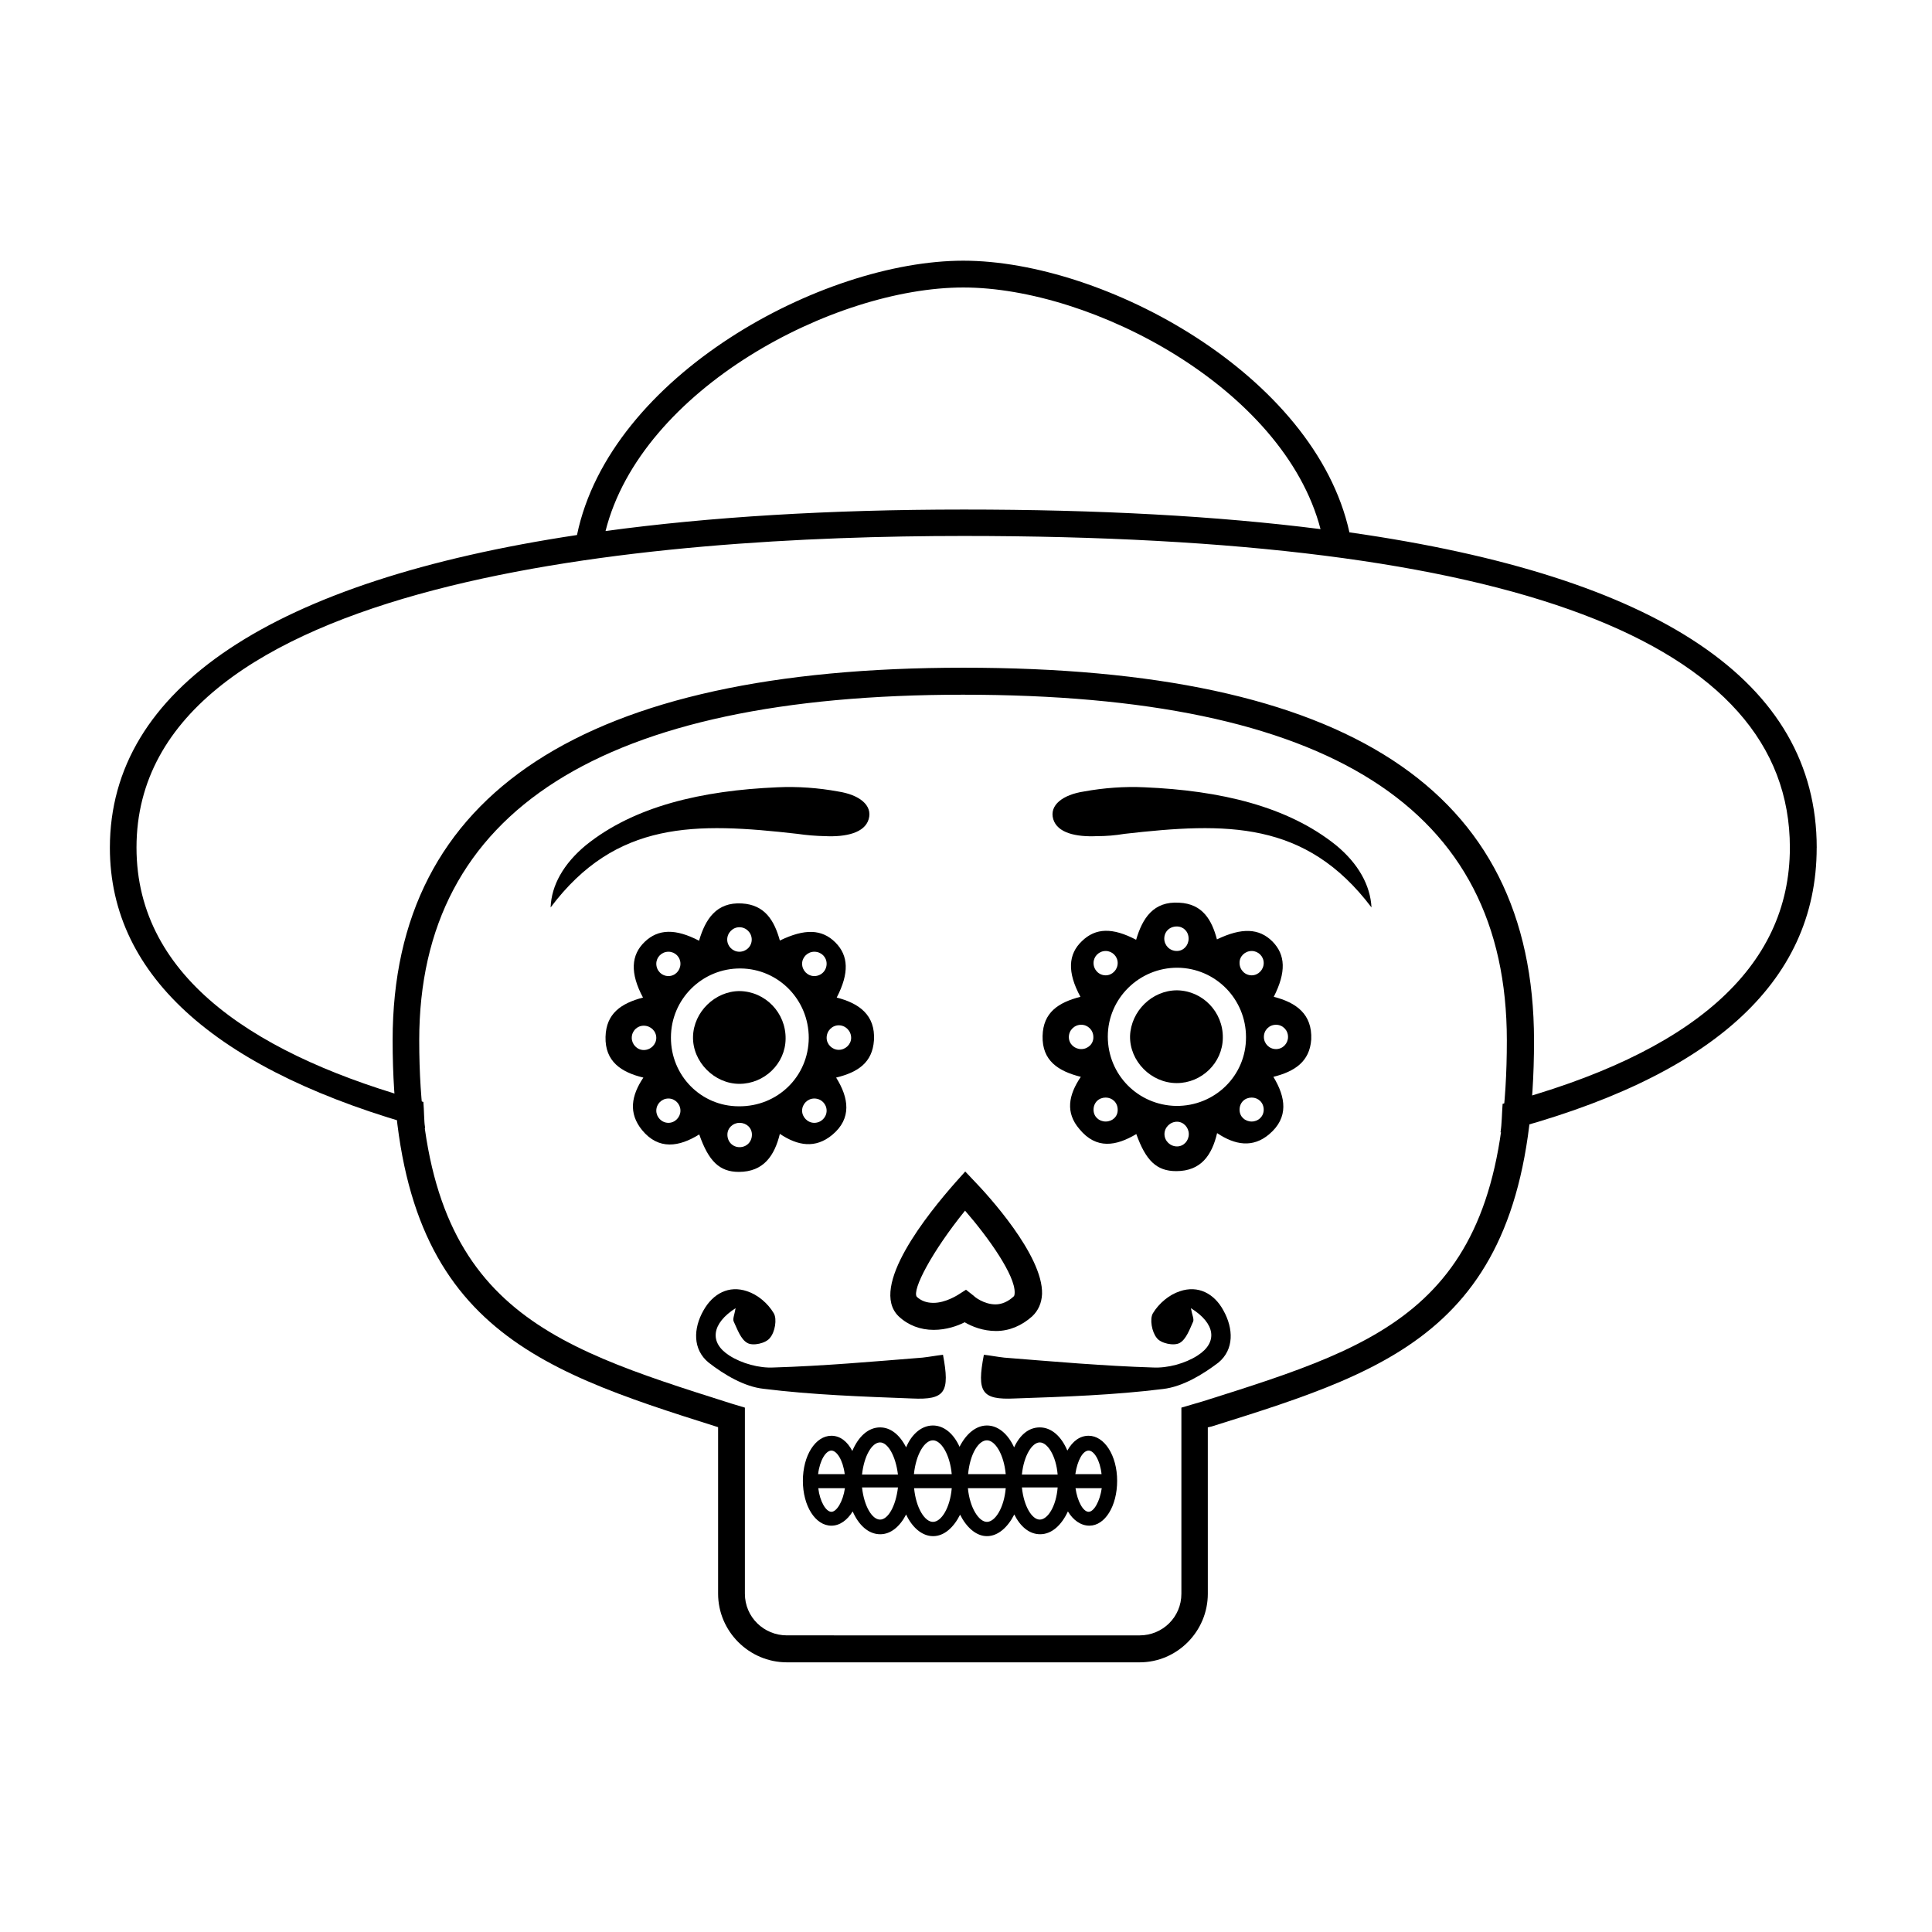 <?xml version="1.0" encoding="UTF-8"?>
<!-- Uploaded to: SVG Repo, www.svgrepo.com, Generator: SVG Repo Mixer Tools -->
<svg fill="#000000" width="800px" height="800px" version="1.1" viewBox="144 144 512 512" xmlns="http://www.w3.org/2000/svg">
 <g>
  <path d="m399.24 320.95c-100.26 0-151.19 33.199-151.19 98.695 0 74.613 36.125 86.758 86.254 102.57v44.133c0 9.977 8.211 18.188 18.238 18.188h93.457c9.977 0 18.086-8.211 18.086-18.188l-0.004-44.078 1.059-0.25c49.523-15.516 85.395-26.902 85.395-102.32-0.098-66.402-49.523-98.75-151.29-98.75zm63.684 194.37-5.844 1.715v49.324c0 6.195-4.988 11.035-11.082 11.035l-93.461-0.004c-6.098 0-11.133-4.836-11.133-11.035v-49.32l-3.68-1.109c-49.625-15.719-82.625-26.148-82.625-96.227 0-60.809 48.516-91.594 144.09-91.594 97.035 0 144.14 30.027 144.14 91.594 0.051 70.328-31.941 80.305-80.406 95.621z"/>
  <path d="m407.96 496.73c-3.426 0-6.348-1.16-8.312-2.316-1.863 0.957-4.836 2.016-8.211 2.016-3.527 0-6.75-1.211-9.27-3.578-8.062-7.758 7.859-27.359 15.062-35.52l2.57-2.871 2.621 2.769c3.07 3.176 18.035 19.398 17.734 29.676-0.102 2.418-1.008 4.434-2.621 5.945-2.82 2.519-6.098 3.879-9.574 3.879zm-7.957-10.934 2.117 1.664c0 0.102 2.57 2.215 5.691 2.215 1.715 0 3.375-0.754 4.836-2.117 0.051 0 0.25-0.301 0.25-0.957 0.152-4.586-6.801-14.461-13.148-21.766-8.766 10.832-14.105 21.008-12.797 22.824 1.258 1.16 2.719 1.613 4.434 1.613 3.223 0 6.348-2.066 6.398-2.066z"/>
  <path d="m432.5 524.49c-2.316 0-4.231 1.41-5.644 3.93-1.562-3.727-4.18-6.144-7.305-6.144-2.871 0-5.238 1.914-6.801 5.289-1.664-3.625-4.285-5.793-7.207-5.793-2.871 0-5.492 2.168-7.254 5.644-1.562-3.477-4.129-5.644-7.055-5.644-2.922 0-5.59 2.168-7.102 5.793-1.715-3.375-4.133-5.289-6.902-5.289-3.125 0-5.742 2.418-7.356 6.246-1.309-2.519-3.223-4.031-5.543-4.031-4.231 0-7.559 5.238-7.559 11.941 0 6.602 3.273 11.891 7.559 11.891 2.266 0 4.231-1.512 5.644-3.777 1.562 3.578 4.133 6.047 7.305 6.047 2.769 0 5.188-2.016 6.852-5.238 1.562 3.375 4.18 5.742 7.152 5.742s5.492-2.367 7.152-5.691c1.664 3.32 4.234 5.688 7.106 5.688 2.973 0 5.543-2.367 7.254-5.742 1.613 3.223 3.981 5.238 6.856 5.238 3.125 0 5.691-2.469 7.356-6.047 1.359 2.266 3.375 3.777 5.691 3.777 4.133 0 7.356-5.188 7.356-11.891 0-6.695-3.375-11.938-7.555-11.938zm0 3.93c1.41 0 3.023 2.519 3.426 6.246l-6.953 0.004c0.555-3.731 2.016-6.25 3.527-6.25zm-12.949-2.164c2.066 0 4.332 3.578 4.734 8.516l-9.473-0.004c0.504-5.035 2.723-8.512 4.738-8.512zm-14.008-0.555c2.168 0 4.484 3.68 4.988 8.969h-9.977c0.504-5.391 2.773-8.969 4.988-8.969zm-14.309 0c2.168 0 4.484 3.68 4.988 8.969h-10.023c0.555-5.391 2.871-8.969 5.035-8.969zm-14.004 0.555c2.066 0 4.133 3.578 4.734 8.516l-9.52-0.004c0.555-5.035 2.668-8.512 4.785-8.512zm-12.898 2.164c1.41 0 3.074 2.519 3.527 6.246h-7.055c0.453-3.727 2.066-6.246 3.527-6.246zm0 16.223c-1.461 0-3.074-2.769-3.477-6.246h7.055c-0.504 3.477-2.168 6.246-3.578 6.246zm12.898 2.066c-2.117 0-4.231-3.527-4.785-8.516h9.523c-0.605 5.09-2.672 8.516-4.738 8.516zm14.004 0.605c-2.168 0-4.484-3.68-4.988-8.918h9.977c-0.453 5.238-2.769 8.918-4.988 8.918zm14.309 0c-2.117 0-4.535-3.68-5.039-8.918h10.027c-0.453 5.238-2.82 8.918-4.988 8.918zm14.008-0.605c-2.066 0-4.231-3.527-4.734-8.516h9.473c-0.406 5.09-2.672 8.516-4.738 8.516zm12.949-2.066c-1.461 0-2.973-2.769-3.477-6.246h6.953c-0.508 3.477-2.066 6.246-3.477 6.246z"/>
  <path d="m625.45 368.66c0-43.984-41.715-71.895-123.84-83.582-9.168-41.715-64.941-71.992-102.32-71.992-37.535 0-93.656 30.531-102.38 72.699-80.508 12.141-123.79 40.555-123.79 82.875 0 34.562 29.371 59.602 83.531 74.363-0.301-2.066-0.25-4.785-0.453-7.004-43.176-11.84-76.023-32.293-76.023-67.41 0-71.844 137.24-82.574 219.11-82.574 145.45 0 219.05 27.809 219.05 82.574 0 32.043-25.996 54.562-76.125 67.914-0.199 2.57-0.199 5.293-0.555 7.559 55.371-14.359 83.785-39.398 83.785-75.422zm-226.16-89.625c-35.621 0-67.309 1.965-94.816 5.691 9.473-37.586 60.406-64.539 94.816-64.539 34.258 0 84.941 26.754 94.664 64.035-27.355-3.477-58.793-5.188-94.664-5.188z"/>
  <path d="m459.6 490.68c6.5 4.031 7.207 9.07 1.766 12.547-3.277 2.113-7.91 3.375-11.84 3.172-13-0.402-26.199-1.562-39.398-2.617-1.812-0.203-3.629-0.555-5.391-0.758-1.914 9.926-0.605 11.992 8.16 11.586 13.301-0.453 26.402-0.906 39.348-2.516 5.141-0.605 10.43-3.781 14.664-7.004 4.18-3.477 3.981-9.02 1.309-13.805-2.418-4.484-6.703-6.75-11.539-5.09-2.82 0.906-5.543 3.176-7.152 5.844-0.906 1.562-0.25 4.988 1.008 6.5 1.008 1.461 4.535 2.219 6.094 1.359 1.715-0.957 2.672-3.676 3.578-5.691 0.254-0.707-0.301-1.762-0.605-3.527z" fill-rule="evenodd"/>
  <path d="m338.94 490.68c-6.297 4.031-7.106 9.07-1.664 12.547 3.277 2.113 7.91 3.375 11.738 3.172 13.199-0.402 26.301-1.562 39.449-2.617 1.863-0.203 3.68-0.555 5.441-0.754 1.863 9.926 0.605 11.992-8.16 11.586-13.25-0.504-26.398-0.957-39.398-2.57-5.09-0.555-10.43-3.731-14.562-6.953-4.231-3.477-4.078-9.02-1.359-13.805 2.519-4.484 6.75-6.75 11.586-5.09 2.769 0.906 5.492 3.176 7.055 5.844 0.906 1.562 0.301 4.988-1.008 6.5-1.059 1.461-4.535 2.219-5.996 1.359-1.762-0.957-2.668-3.676-3.625-5.691-0.305-0.707 0.199-1.762 0.504-3.527z" fill-rule="evenodd"/>
  <path d="m339.95 431.23c-6.648 0-12.445-5.844-12.293-12.496 0.152-6.602 5.894-12.09 12.344-12.09 6.801 0.102 12.293 5.742 12.191 12.645-0.051 6.602-5.644 11.941-12.242 11.941z" fill-rule="evenodd"/>
  <path d="m507.46 384.48c-17.434-23.074-38.492-22.57-65.496-19.496-2.367 0.402-4.785 0.605-7.305 0.605-5.543 0.25-10.43-0.859-11.535-4.484-1.109-3.727 2.519-6.5 8.16-7.356 5.238-0.957 10.73-1.363 16.02-1.109 20.102 0.855 37.988 5.039 50.836 15.418 5.844 4.836 9.02 10.578 9.32 16.422z" fill-rule="evenodd"/>
  <path d="m289.92 384.48c17.332-23.074 38.441-22.57 65.445-19.496 2.367 0.352 4.887 0.555 7.356 0.605 5.438 0.25 10.426-0.859 11.484-4.484 1.109-3.727-2.519-6.5-8.113-7.356-5.188-0.957-10.73-1.363-16.07-1.109-20.102 0.855-37.984 5.039-50.781 15.367-5.894 4.887-9.121 10.629-9.32 16.473z" fill-rule="evenodd"/>
  <path d="m375.61 419.7c0.402-6.699-3.93-9.824-9.875-11.336 3.375-6.5 3.125-11.133-0.352-14.609-3.578-3.578-8.16-3.68-14.711-0.504-1.461-5.242-3.93-9.473-10.078-9.828-6.75-0.402-9.672 4.184-11.336 9.875-6.195-3.223-10.781-3.172-14.406 0.305-3.629 3.477-3.93 8.262-0.453 14.762-5.742 1.512-9.773 4.18-9.926 10.43-0.152 6.496 4.133 9.367 10.027 10.777-3.176 4.738-4.031 9.371-0.355 13.906 4.434 5.391 9.875 4.434 15.164 1.16 2.469 7.055 5.34 9.926 10.48 9.926 6.602 0 9.473-4.332 10.883-10.078 4.734 3.176 9.422 3.981 13.906 0.25 5.188-4.332 4.383-9.77 1.008-15.164 5.793-1.41 9.621-3.977 10.023-9.871zm-15.82-23.48c1.863 0 3.273 1.41 3.273 3.176 0 1.812-1.41 3.273-3.273 3.273-1.762 0-3.223-1.461-3.223-3.273 0-1.715 1.461-3.176 3.223-3.176zm-19.848-6.496c1.812 0 3.273 1.461 3.273 3.273s-1.461 3.223-3.273 3.223c-1.762 0-3.223-1.461-3.223-3.223-0.004-1.766 1.457-3.273 3.223-3.273zm-18.793 6.496c1.762 0 3.176 1.41 3.176 3.176 0 1.812-1.41 3.273-3.176 3.273-1.812 0-3.223-1.461-3.223-3.273 0-1.715 1.41-3.176 3.223-3.176zm-6.551 26.047c-1.762 0-3.176-1.512-3.176-3.223 0-1.812 1.41-3.223 3.176-3.223 1.863 0 3.324 1.461 3.324 3.223 0.004 1.711-1.457 3.223-3.324 3.223zm6.551 19.297c-1.812 0-3.223-1.512-3.223-3.223 0-1.762 1.41-3.223 3.223-3.223 1.762 0 3.176 1.461 3.176 3.223 0 1.711-1.414 3.223-3.176 3.223zm18.844 6.449c-1.762 0-3.223-1.359-3.223-3.324 0-1.762 1.461-3.125 3.223-3.125 1.812 0 3.273 1.309 3.273 3.125 0 1.965-1.461 3.324-3.273 3.324zm-0.203-10.832c-10.078 0-18.035-8.211-17.984-18.238 0-10.176 8.312-18.391 18.488-18.289 10.027 0.102 18.035 8.312 18.035 18.391-0.051 10.227-8.262 18.238-18.539 18.137zm20 4.383c-1.762 0-3.223-1.512-3.223-3.223 0-1.762 1.461-3.223 3.223-3.223 1.863 0 3.273 1.461 3.273 3.223 0.004 1.711-1.406 3.223-3.273 3.223zm6.5-19.348c-1.762 0-3.223-1.461-3.223-3.176 0-1.863 1.461-3.324 3.223-3.324s3.273 1.461 3.273 3.324c0.004 1.715-1.508 3.176-3.273 3.176z" fill-rule="evenodd"/>
  <path d="m455.87 431.03c-6.852 0-12.543-5.844-12.395-12.496 0.25-6.602 5.844-12.09 12.445-12.09 6.801 0.102 12.242 5.742 12.141 12.594-0.051 6.652-5.641 11.992-12.191 11.992z" fill-rule="evenodd"/>
  <path d="m491.49 419.5c0.301-6.801-4.031-9.824-9.926-11.336 3.324-6.551 3.125-11.133-0.352-14.66-3.527-3.527-8.113-3.727-14.711-0.555-1.363-5.188-3.832-9.422-9.977-9.723-6.902-0.453-9.773 4.18-11.438 9.824-6.246-3.277-10.73-3.176-14.359 0.352-3.676 3.477-3.93 8.262-0.402 14.762-5.844 1.512-9.875 4.133-10.027 10.379-0.148 6.551 4.133 9.32 10.129 10.832-3.277 4.836-4.133 9.473-0.355 13.855 4.484 5.441 9.727 4.484 15.066 1.309 2.519 7.004 5.34 9.824 10.578 9.824 6.602 0 9.473-4.281 10.832-10.078 4.734 3.176 9.473 3.981 13.805 0.301 5.242-4.43 4.383-9.82 1.109-15.211 5.641-1.41 9.621-4.031 10.027-9.875zm-15.77-23.477c1.715 0 3.176 1.41 3.176 3.176 0 1.812-1.461 3.273-3.176 3.273-1.812 0-3.223-1.461-3.223-3.273-0.055-1.715 1.406-3.176 3.223-3.176zm-19.852-6.5c1.762 0 3.125 1.359 3.125 3.223 0 1.762-1.309 3.273-3.125 3.273-1.914 0-3.324-1.512-3.324-3.273 0-1.863 1.41-3.223 3.324-3.223zm-18.844 6.5c1.715 0 3.176 1.41 3.176 3.176 0 1.812-1.461 3.273-3.176 3.273-1.812 0-3.223-1.461-3.223-3.273 0-1.715 1.41-3.176 3.223-3.176zm-6.496 25.996c-1.762 0-3.273-1.359-3.273-3.176 0-1.863 1.512-3.273 3.273-3.273s3.223 1.41 3.223 3.273c0.051 1.766-1.41 3.176-3.223 3.176zm6.496 19.195c-1.812 0-3.223-1.309-3.223-3.125 0-1.914 1.41-3.223 3.223-3.223 1.715 0 3.176 1.309 3.176 3.223 0.051 1.812-1.41 3.125-3.176 3.125zm18.895 6.598c-1.812 0-3.324-1.461-3.324-3.273 0-1.762 1.512-3.273 3.324-3.273 1.715 0 3.125 1.512 3.125 3.273 0 1.812-1.363 3.273-3.125 3.273zm-0.254-10.73c-10.125-0.199-18.086-8.312-18.086-18.387 0-10.125 8.363-18.289 18.488-18.238 10.078 0.102 18.137 8.312 18.137 18.391 0.055 10.223-8.262 18.336-18.539 18.234zm20.055 4.133c-1.812 0-3.223-1.309-3.223-3.125 0-1.914 1.41-3.223 3.223-3.223 1.715 0 3.176 1.309 3.176 3.223-0.004 1.812-1.465 3.125-3.176 3.125zm6.445-19.195c-1.812 0-3.223-1.461-3.223-3.223 0-1.812 1.41-3.223 3.223-3.223 1.762 0 3.176 1.41 3.176 3.223 0 1.762-1.41 3.223-3.176 3.223z" fill-rule="evenodd"/>
 </g>
</svg>